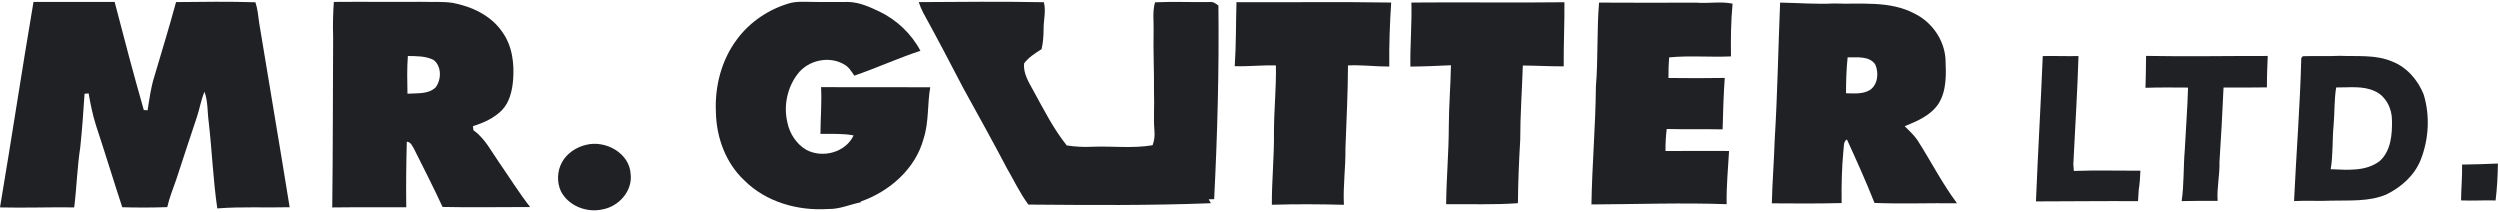 <svg width="224" height="19" viewBox="0 0 224 19" fill="none" xmlns="http://www.w3.org/2000/svg">
<path d="M3.002 0.171C5.426 0.178 7.848 0.162 10.272 0.174C11.111 3.412 11.965 6.645 12.885 9.86C12.97 9.865 13.139 9.876 13.225 9.881C13.389 8.87 13.513 7.848 13.825 6.871C14.48 4.645 15.168 2.428 15.774 0.187C18.142 0.162 20.518 0.128 22.885 0.203C23.088 0.808 23.138 1.45 23.227 2.079C24.124 7.576 25.072 13.067 25.952 18.568C23.791 18.626 21.627 18.502 19.47 18.674C19.096 16.126 18.998 13.54 18.706 10.979C18.576 10.061 18.644 9.109 18.324 8.22C18.002 8.957 17.893 9.76 17.631 10.516C17.012 12.383 16.386 14.246 15.781 16.117C15.499 16.925 15.172 17.721 14.987 18.559C13.643 18.605 12.3 18.609 10.956 18.568C10.159 16.145 9.418 13.706 8.617 11.285C8.313 10.333 8.108 9.354 7.943 8.368C7.852 8.377 7.669 8.393 7.576 8.402C7.478 9.995 7.357 11.588 7.195 13.175C6.916 14.967 6.873 16.783 6.649 18.582C4.433 18.552 2.218 18.639 0 18.584C1.036 12.451 1.959 6.302 3.002 0.171Z" fill="#202125"/>
<path d="M29.911 0.172C32.51 0.149 35.108 0.181 37.706 0.164C38.648 0.192 39.598 0.123 40.535 0.253C42.238 0.573 43.955 1.356 44.971 2.817C45.9 4.066 46.1 5.7 45.97 7.215C45.881 8.158 45.656 9.156 44.982 9.863C44.274 10.58 43.332 11.013 42.376 11.301C42.391 11.424 42.403 11.546 42.419 11.671C43.464 12.408 44.032 13.581 44.749 14.601C45.665 15.918 46.511 17.284 47.498 18.55C44.882 18.543 42.266 18.601 39.654 18.543C38.847 16.797 37.972 15.085 37.11 13.365C36.948 13.095 36.827 12.73 36.45 12.694C36.397 14.652 36.373 16.613 36.402 18.573C34.192 18.582 31.979 18.557 29.769 18.587C29.833 13.492 29.819 8.396 29.849 3.301C29.812 2.258 29.84 1.214 29.911 0.172ZM36.544 5.017C36.462 6.142 36.486 7.268 36.509 8.395C37.343 8.331 38.351 8.471 39.015 7.848C39.561 7.16 39.586 5.939 38.851 5.373C38.139 5.011 37.32 5.033 36.544 5.017Z" fill="#202125"/>
<path d="M70.707 0.299C71.378 0.102 72.085 0.171 72.774 0.171C73.843 0.198 74.913 0.16 75.983 0.176C76.984 0.191 77.913 0.616 78.802 1.038C80.355 1.789 81.662 3.026 82.471 4.551C80.467 5.211 78.542 6.092 76.545 6.781C76.296 6.407 76.054 5.998 75.646 5.777C74.292 4.969 72.395 5.391 71.459 6.644C70.533 7.85 70.195 9.491 70.549 10.969C70.75 11.979 71.371 12.928 72.274 13.441C73.724 14.195 75.769 13.661 76.483 12.132C75.502 11.944 74.502 12.011 73.512 11.992C73.518 10.597 73.642 9.205 73.566 7.809C76.826 7.806 80.088 7.822 83.349 7.818C83.084 9.345 83.238 10.933 82.754 12.424C82.034 15.12 79.704 17.153 77.132 18.052L77.114 18.125C76.139 18.326 75.203 18.76 74.187 18.726C71.485 18.904 68.625 18.105 66.682 16.153C65.023 14.603 64.19 12.316 64.146 10.073C64.03 7.76 64.635 5.384 66.037 3.519C67.184 1.968 68.864 0.84 70.707 0.299Z" fill="#202125"/>
<path d="M82.317 0.189C86.054 0.164 89.793 0.128 93.53 0.2C93.737 0.992 93.5 1.794 93.507 2.595C93.502 3.202 93.465 3.812 93.324 4.405C92.756 4.766 92.164 5.131 91.758 5.683C91.672 6.559 92.158 7.333 92.559 8.068C93.495 9.76 94.367 11.515 95.581 13.031C96.332 13.145 97.092 13.19 97.85 13.149C99.654 13.076 101.484 13.318 103.274 13.012C103.429 12.586 103.484 12.136 103.436 11.688C103.338 10.557 103.45 9.426 103.397 8.296C103.42 6.452 103.321 4.608 103.363 2.764C103.388 1.91 103.248 1.041 103.491 0.207C105.12 0.13 106.75 0.21 108.38 0.182C108.692 0.136 108.946 0.312 109.17 0.504C109.236 6.286 109.081 12.07 108.788 17.844C108.665 17.847 108.419 17.854 108.295 17.858C108.346 17.945 108.446 18.119 108.498 18.207C103.05 18.422 97.594 18.374 92.142 18.331C91.386 17.311 90.85 16.157 90.213 15.064C88.948 12.656 87.625 10.282 86.312 7.899C85.134 5.631 83.945 3.368 82.712 1.127C82.553 0.826 82.432 0.508 82.317 0.189Z" fill="#202125"/>
<path d="M159.497 0.233C161.106 0.258 162.713 0.392 164.323 0.312C166.731 0.401 169.307 0.038 171.524 1.209C173.08 1.961 174.199 3.54 174.316 5.274C174.37 6.617 174.439 8.068 173.71 9.262C173.017 10.337 171.796 10.849 170.661 11.31C171.051 11.7 171.462 12.077 171.784 12.529C172.994 14.411 174.009 16.422 175.35 18.214C172.886 18.182 170.419 18.281 167.956 18.183C167.198 16.26 166.343 14.373 165.484 12.492C165.135 12.704 165.235 13.142 165.172 13.478C165.019 15.044 164.991 16.621 165.01 18.194C162.926 18.246 160.842 18.237 158.756 18.219C158.799 16.334 158.954 14.453 159.011 12.569C159.262 8.459 159.33 4.345 159.497 0.233ZM165.548 5.135C165.432 6.206 165.407 7.281 165.402 8.356C166.121 8.37 166.908 8.454 167.55 8.061C168.262 7.575 168.351 6.528 168.029 5.788C167.491 4.978 166.381 5.163 165.548 5.135Z" fill="#202125"/>
<path d="M110.788 0.194C115.408 0.221 120.03 0.151 124.65 0.228C124.527 2.137 124.455 4.051 124.479 5.964C123.244 5.967 122.015 5.8 120.779 5.862C120.774 8.338 120.637 10.81 120.552 13.284C120.578 14.976 120.326 16.656 120.415 18.349C118.263 18.294 116.11 18.279 113.958 18.347C113.947 16.183 114.175 14.024 114.147 11.86C114.147 9.859 114.364 7.864 114.321 5.864C113.089 5.827 111.861 5.965 110.632 5.93C110.763 4.02 110.731 2.107 110.788 0.194Z" fill="#202125"/>
<path d="M126.371 5.966C126.341 4.052 126.512 2.141 126.462 0.228C131.032 0.183 135.602 0.26 140.173 0.201C140.189 2.116 140.091 4.029 140.109 5.944C138.886 5.951 137.667 5.878 136.446 5.871C136.371 8.103 136.213 10.329 136.211 12.561C136.099 14.442 136.021 16.323 136.006 18.206C133.865 18.361 131.719 18.276 129.575 18.294C129.596 15.962 129.813 13.638 129.813 11.306C129.82 9.484 129.975 7.667 130.005 5.846C128.793 5.903 127.583 5.957 126.371 5.966Z" fill="#202125"/>
<path d="M143.275 0.233C146.169 0.247 149.064 0.251 151.96 0.237C153.053 0.331 154.156 0.105 155.24 0.326C155.087 1.897 155.073 3.476 155.096 5.052C153.25 5.143 151.394 4.958 149.554 5.143C149.509 5.755 149.486 6.371 149.495 6.987C151.175 7.012 152.857 7.005 154.537 6.983C154.43 8.518 154.384 10.053 154.346 11.591C152.675 11.556 151.006 11.602 149.337 11.557C149.258 12.212 149.221 12.873 149.23 13.531C151.127 13.531 153.024 13.51 154.923 13.527C154.836 15.117 154.676 16.701 154.708 18.295C150.671 18.151 146.631 18.299 142.593 18.318C142.648 14.8 142.962 11.29 142.992 7.77C143.2 5.261 143.067 2.741 143.275 0.233Z" fill="#202125"/>
<path d="M183.03 5.023C184.098 5.003 185.166 5.044 186.233 5.023C186.139 8.251 185.924 11.476 185.771 14.701C185.78 14.907 185.794 15.112 185.817 15.316C187.803 15.242 189.793 15.302 191.781 15.295C191.756 15.872 191.722 16.45 191.629 17.02C191.603 17.354 191.583 17.689 191.567 18.023C188.519 18.004 185.47 18.041 182.421 18.046C182.597 13.704 182.855 9.365 183.03 5.023Z" fill="#202125"/>
<path d="M192.288 5.008C195.922 5.079 199.554 5.005 203.189 5.014C203.151 5.952 203.112 6.889 203.116 7.829C201.82 7.836 200.524 7.861 199.229 7.843C199.131 10.073 199.008 12.3 198.864 14.526C198.9 15.688 198.617 16.833 198.7 17.997C197.625 17.982 196.549 18.006 195.475 18.018C195.701 16.505 195.623 14.971 195.755 13.451C195.849 11.584 195.995 9.717 196.05 7.847C194.778 7.836 193.507 7.826 192.236 7.867C192.272 6.914 192.272 5.96 192.288 5.008Z" fill="#202125"/>
<path d="M206.194 5.202C206.228 5.159 206.296 5.076 206.33 5.035C207.43 5.003 208.531 5.054 209.633 5.001C211.204 5.069 212.849 4.876 214.338 5.51C215.655 6.023 216.638 7.163 217.157 8.455C217.743 10.37 217.625 12.469 216.892 14.325C216.339 15.726 215.141 16.774 213.815 17.427C212.27 18.078 210.551 17.941 208.916 17.979C207.793 18.03 206.668 17.957 205.547 18.014C205.746 13.741 206.088 9.477 206.194 5.202ZM209.32 7.836C209.14 8.945 209.19 10.07 209.094 11.185C208.964 12.508 209.051 13.846 208.83 15.161C210.311 15.218 212.002 15.389 213.247 14.41C214.23 13.495 214.347 12.05 214.321 10.787C214.329 9.728 213.774 8.608 212.778 8.164C211.695 7.663 210.471 7.852 209.32 7.836Z" fill="#202125"/>
<path d="M52.532 12.973C54.258 12.544 56.404 13.711 56.506 15.598C56.691 17.135 55.418 18.522 53.948 18.769C52.535 19.07 50.924 18.442 50.252 17.126C49.883 16.32 49.924 15.332 50.346 14.551C50.789 13.734 51.638 13.177 52.532 12.973Z" fill="#202125"/>
<path d="M220.603 14.745C221.673 14.731 222.742 14.702 223.813 14.652C223.799 15.758 223.739 16.863 223.605 17.961C222.573 17.932 221.541 18 220.51 17.957C220.521 16.886 220.626 15.818 220.603 14.745Z" fill="#202125"/>
</svg>
